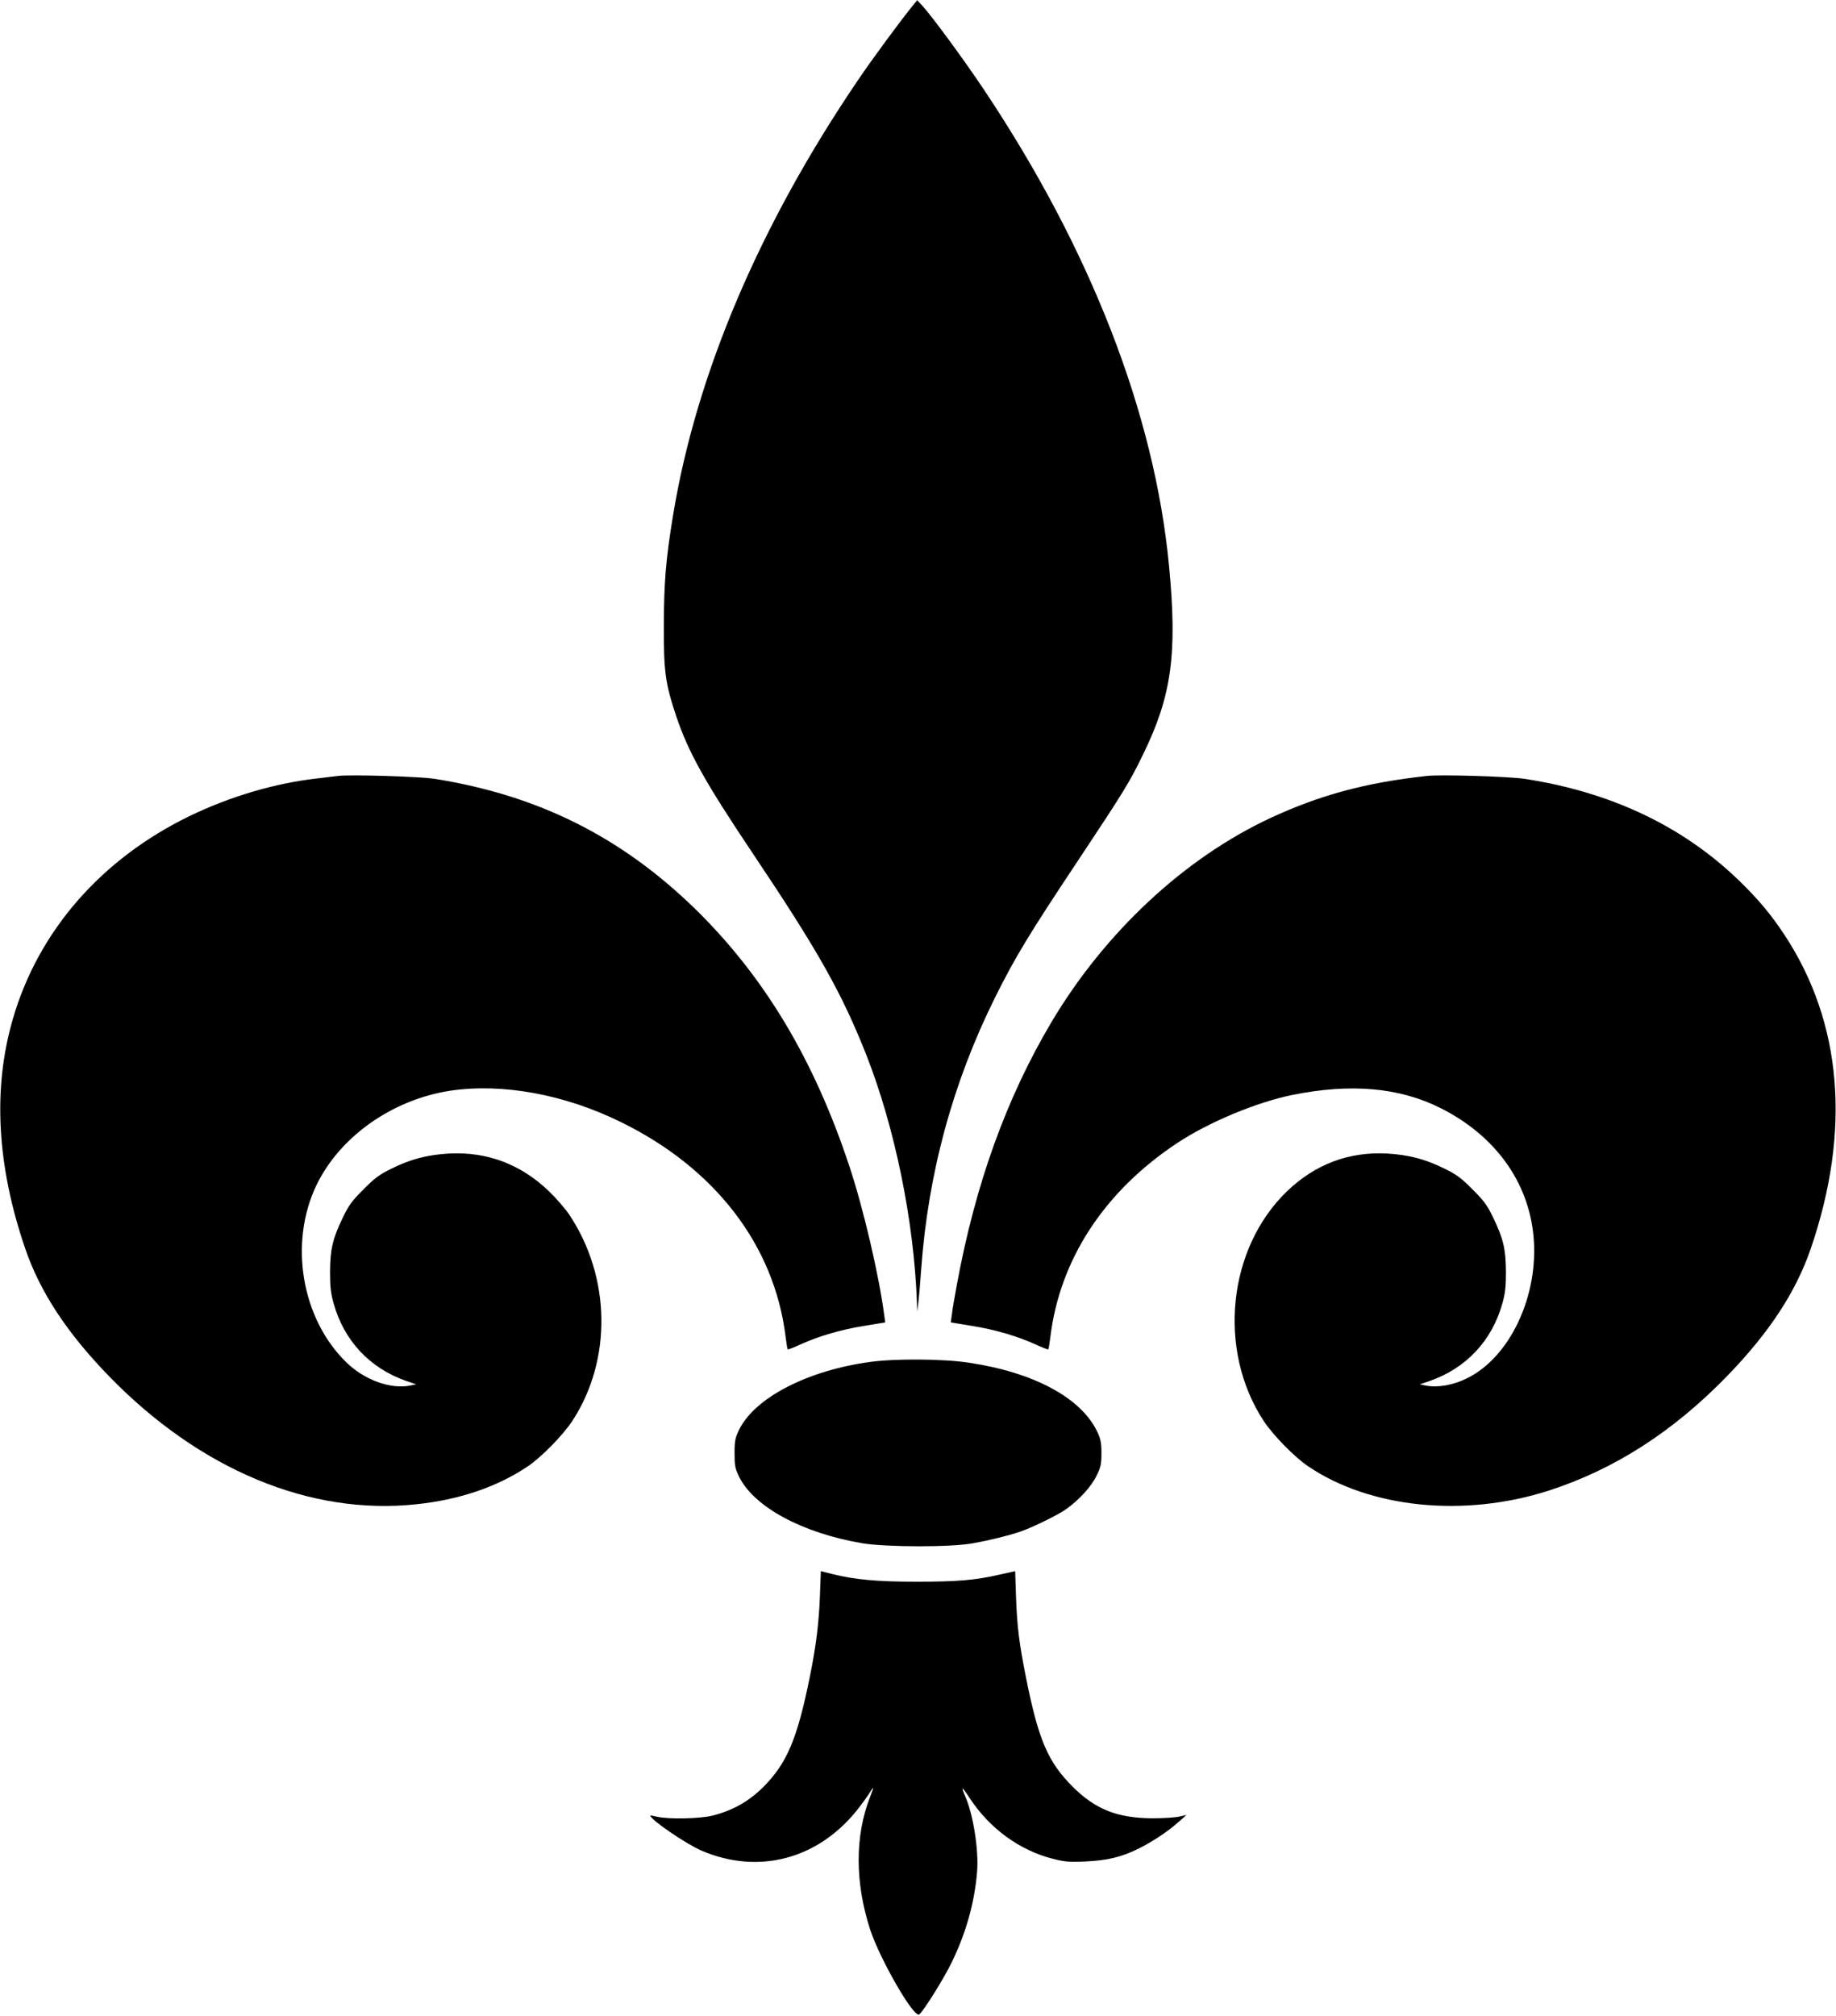 <?xml version="1.0" standalone="no"?>
<!DOCTYPE svg PUBLIC "-//W3C//DTD SVG 20010904//EN"
 "http://www.w3.org/TR/2001/REC-SVG-20010904/DTD/svg10.dtd">
<svg version="1.0" xmlns="http://www.w3.org/2000/svg"
 width="1166pt" height="1280pt" viewBox="0 0 1166 1280"
 preserveAspectRatio="xMidYMid meet">
<g transform="translate(0,1280) scale(0.1,-0.1)"
fill="#000000" stroke="none">
<path d="M5799 12767 c-80 -98 -260 -342 -351 -477 -623 -917 -1026 -1864
-1173 -2758 -46 -277 -59 -432 -59 -707 -1 -290 9 -363 79 -573 77 -228 182
-417 488 -873 415 -619 564 -884 720 -1279 180 -459 301 -1048 320 -1565 l2
-60 7 55 c4 30 12 124 18 209 44 613 201 1189 470 1730 127 255 218 405 525
866 296 446 327 496 415 677 181 370 218 638 164 1198 -92 965 -499 2010
-1178 3025 -121 181 -325 459 -387 527 l-34 37 -26 -32z"/>
<path d="M2145 7874 c-16 -2 -73 -9 -125 -15 -272 -30 -558 -115 -815 -239
-563 -273 -963 -732 -1124 -1291 -128 -441 -101 -929 79 -1455 94 -274 262
-531 528 -806 579 -598 1283 -891 1960 -817 274 29 514 112 705 241 86 58 223
198 282 288 253 387 245 914 -21 1311 -26 38 -83 104 -129 148 -179 171 -392
251 -635 238 -135 -8 -241 -35 -360 -94 -79 -38 -110 -61 -181 -133 -73 -72
-94 -101 -132 -180 -65 -134 -80 -201 -81 -345 0 -94 5 -137 23 -200 66 -236
229 -410 459 -491 l65 -22 -38 -8 c-128 -24 -291 36 -406 148 -285 278 -365
758 -189 1125 149 308 482 543 850 599 331 49 727 -23 1087 -201 596 -293 970
-781 1042 -1359 5 -43 11 -80 14 -82 2 -2 37 11 78 30 115 53 262 96 407 119
l134 22 -7 50 c-33 251 -133 679 -222 945 -224 675 -538 1198 -974 1626 -471
460 -998 724 -1654 829 -95 16 -547 29 -620 19z"/>
<path d="M9060 7874 c-390 -43 -677 -121 -992 -267 -545 -254 -1049 -723
-1389 -1293 -288 -485 -485 -1031 -603 -1674 -14 -74 -28 -158 -31 -185 l-7
-50 134 -22 c145 -23 292 -66 407 -119 41 -19 76 -32 78 -30 3 2 9 39 14 82
61 491 343 921 804 1227 200 133 506 260 732 306 372 75 681 48 943 -84 345
-174 557 -467 589 -813 35 -378 -150 -770 -425 -903 -88 -43 -183 -59 -259
-45 l-38 8 65 22 c230 81 393 255 459 491 18 63 23 106 23 200 -1 144 -16 211
-81 345 -38 79 -59 108 -132 180 -71 72 -102 95 -181 133 -119 59 -225 86
-360 94 -243 13 -456 -67 -635 -238 -379 -364 -445 -1009 -150 -1459 59 -90
196 -230 282 -288 394 -267 991 -327 1528 -155 418 135 792 375 1137 731 266
275 434 532 528 806 257 751 199 1435 -167 1991 -86 130 -166 226 -289 345
-357 346 -817 563 -1364 646 -99 15 -535 28 -620 18z"/>
<path d="M5525 4154 c-397 -54 -731 -227 -831 -430 -25 -52 -29 -70 -29 -149
0 -79 3 -97 29 -150 95 -192 401 -357 782 -422 153 -25 565 -26 704 0 105 19
223 48 297 73 73 24 243 107 293 143 82 58 160 143 193 211 28 56 32 75 32
145 0 65 -5 90 -26 135 -103 217 -405 379 -821 440 -159 24 -465 26 -623 4z"/>
<path d="M5207 2666 c-7 -175 -24 -312 -63 -506 -81 -401 -146 -554 -299 -707
-92 -90 -191 -146 -320 -179 -80 -20 -282 -24 -352 -7 -24 6 -43 9 -43 7 0
-25 230 -182 327 -223 357 -152 731 -56 981 252 32 40 68 89 81 110 12 20 24
37 26 37 2 0 -7 -27 -20 -59 -96 -247 -96 -540 1 -840 63 -191 279 -566 312
-539 30 25 157 229 207 332 90 186 144 377 160 571 12 139 -24 366 -76 484
-11 24 -18 46 -16 47 2 2 23 -26 46 -62 127 -193 318 -332 531 -385 71 -18
103 -21 205 -16 136 6 228 28 337 82 88 44 188 110 253 169 l50 44 -45 -10
c-25 -6 -101 -11 -170 -11 -224 1 -365 57 -510 203 -155 155 -216 298 -294
690 -43 215 -56 319 -63 500 l-6 176 -99 -22 c-158 -36 -267 -45 -528 -45
-253 0 -391 13 -536 49 l-71 18 -6 -160z"/>
</g>
</svg>
